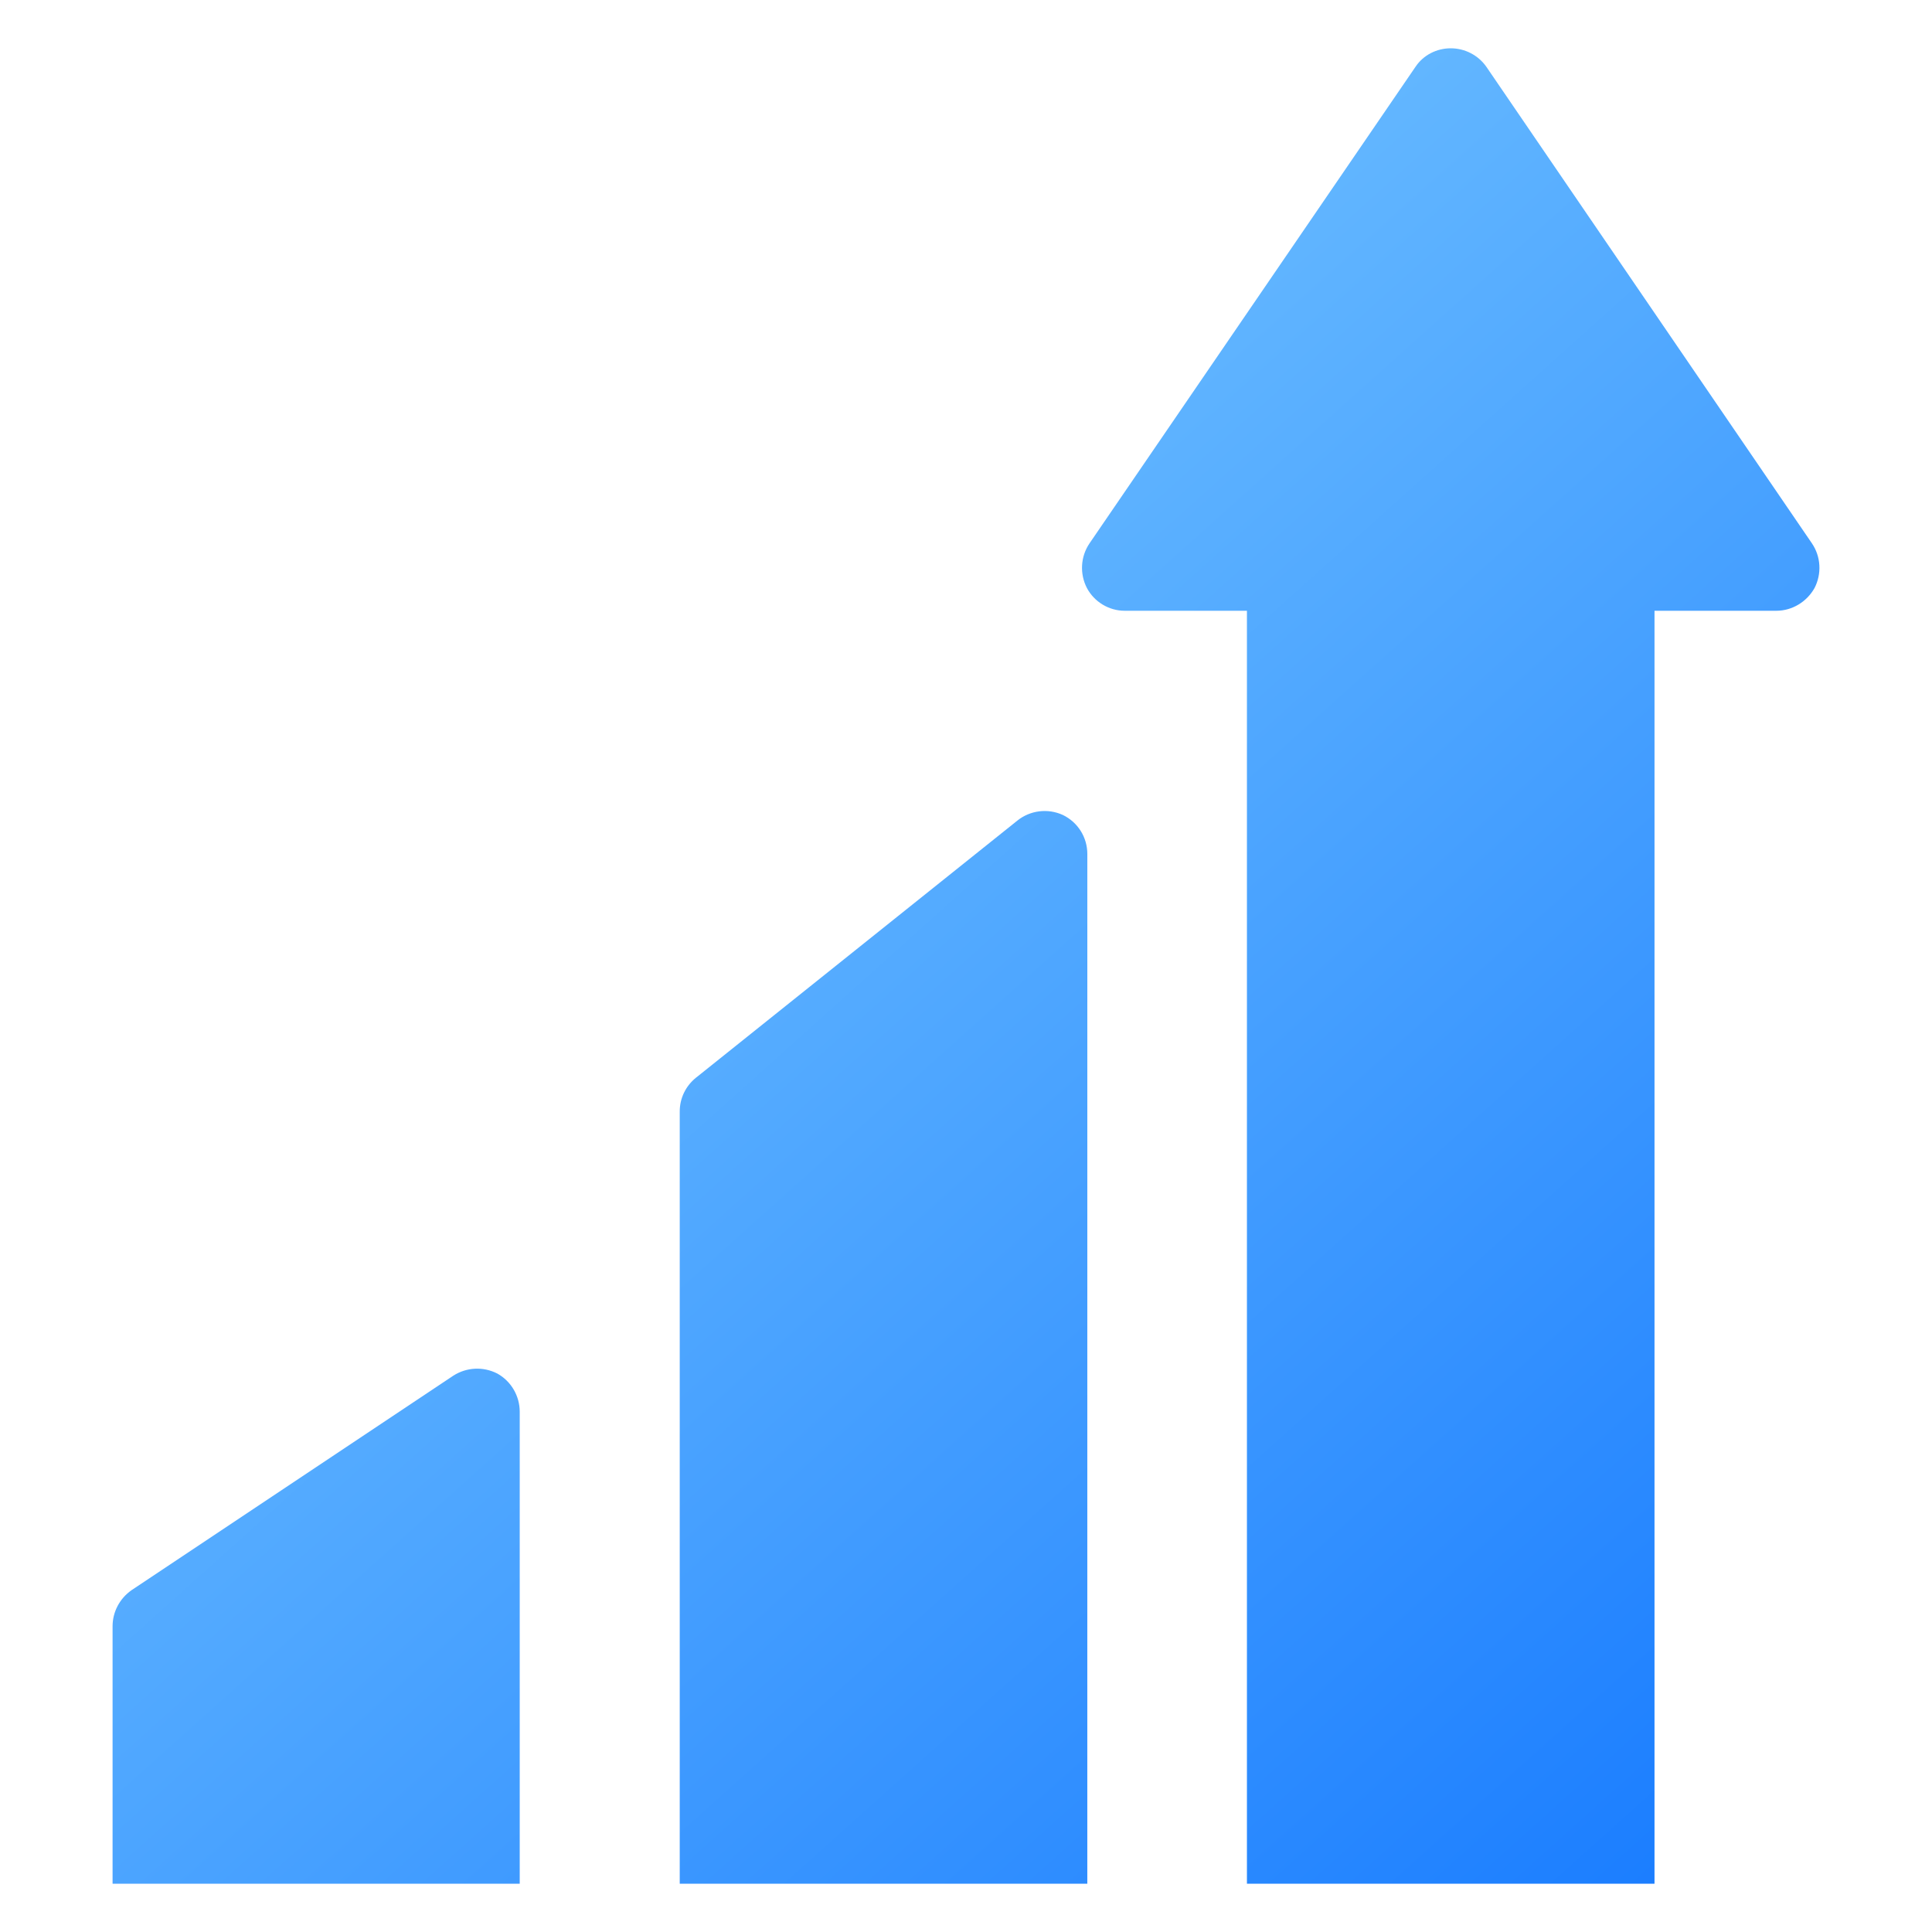 <svg id="Layer_1" enable-background="new 0 0 100 100" viewBox="0 0 100 100" xmlns="http://www.w3.org/2000/svg" xmlns:xlink="http://www.w3.org/1999/xlink"><linearGradient id="lg1"><stop offset="0" stop-color="#97e0ff"/><stop offset="1" stop-color="#1075ff"/></linearGradient><linearGradient id="SVGID_1_" gradientUnits="userSpaceOnUse" x1="-37.769" x2="61.852" xlink:href="#lg1" y1="24.544" y2="135.529"/><linearGradient id="SVGID_00000163048935561909608380000010483150061915912336_" gradientUnits="userSpaceOnUse" x1="-14.332" x2="85.29" xlink:href="#lg1" y1="3.506" y2="114.491"/><linearGradient id="SVGID_00000114787547644517435810000002060502387137819040_" gradientUnits="userSpaceOnUse" x1="9.436" x2="109.057" xlink:href="#lg1" y1="-17.828" y2="93.157"/><path d="m26.901 73.073c0-.822-.444-1.577-1.155-1.976-.733-.377-1.599-.333-2.287.111l-16.655 11.103c-.6.422-.977 1.11-.977 1.865v13.324h21.074z" fill="url(#SVGID_1_)"/><path d="m56.28 44.204c0-.866-.488-1.643-1.266-2.021-.777-.355-1.688-.244-2.354.289l-16.655 13.324c-.511.422-.822 1.044-.822 1.732v39.972h21.096z" fill="url(#SVGID_00000163048935561909608380000010483150061915912336_)"/><path d="m58.212 31.613h6.329v65.887h21.096v-65.887h6.307c.822 0 1.577-.466 1.976-1.177.378-.733.333-1.621-.133-2.309l-16.855-24.672c-.422-.6-1.11-.955-1.843-.955-.733 0-1.421.355-1.821.955l-16.877 24.672c-.466.688-.511 1.577-.133 2.309.377.711 1.132 1.177 1.954 1.177z" fill="url(#SVGID_00000114787547644517435810000002060502387137819040_)"/></svg>
